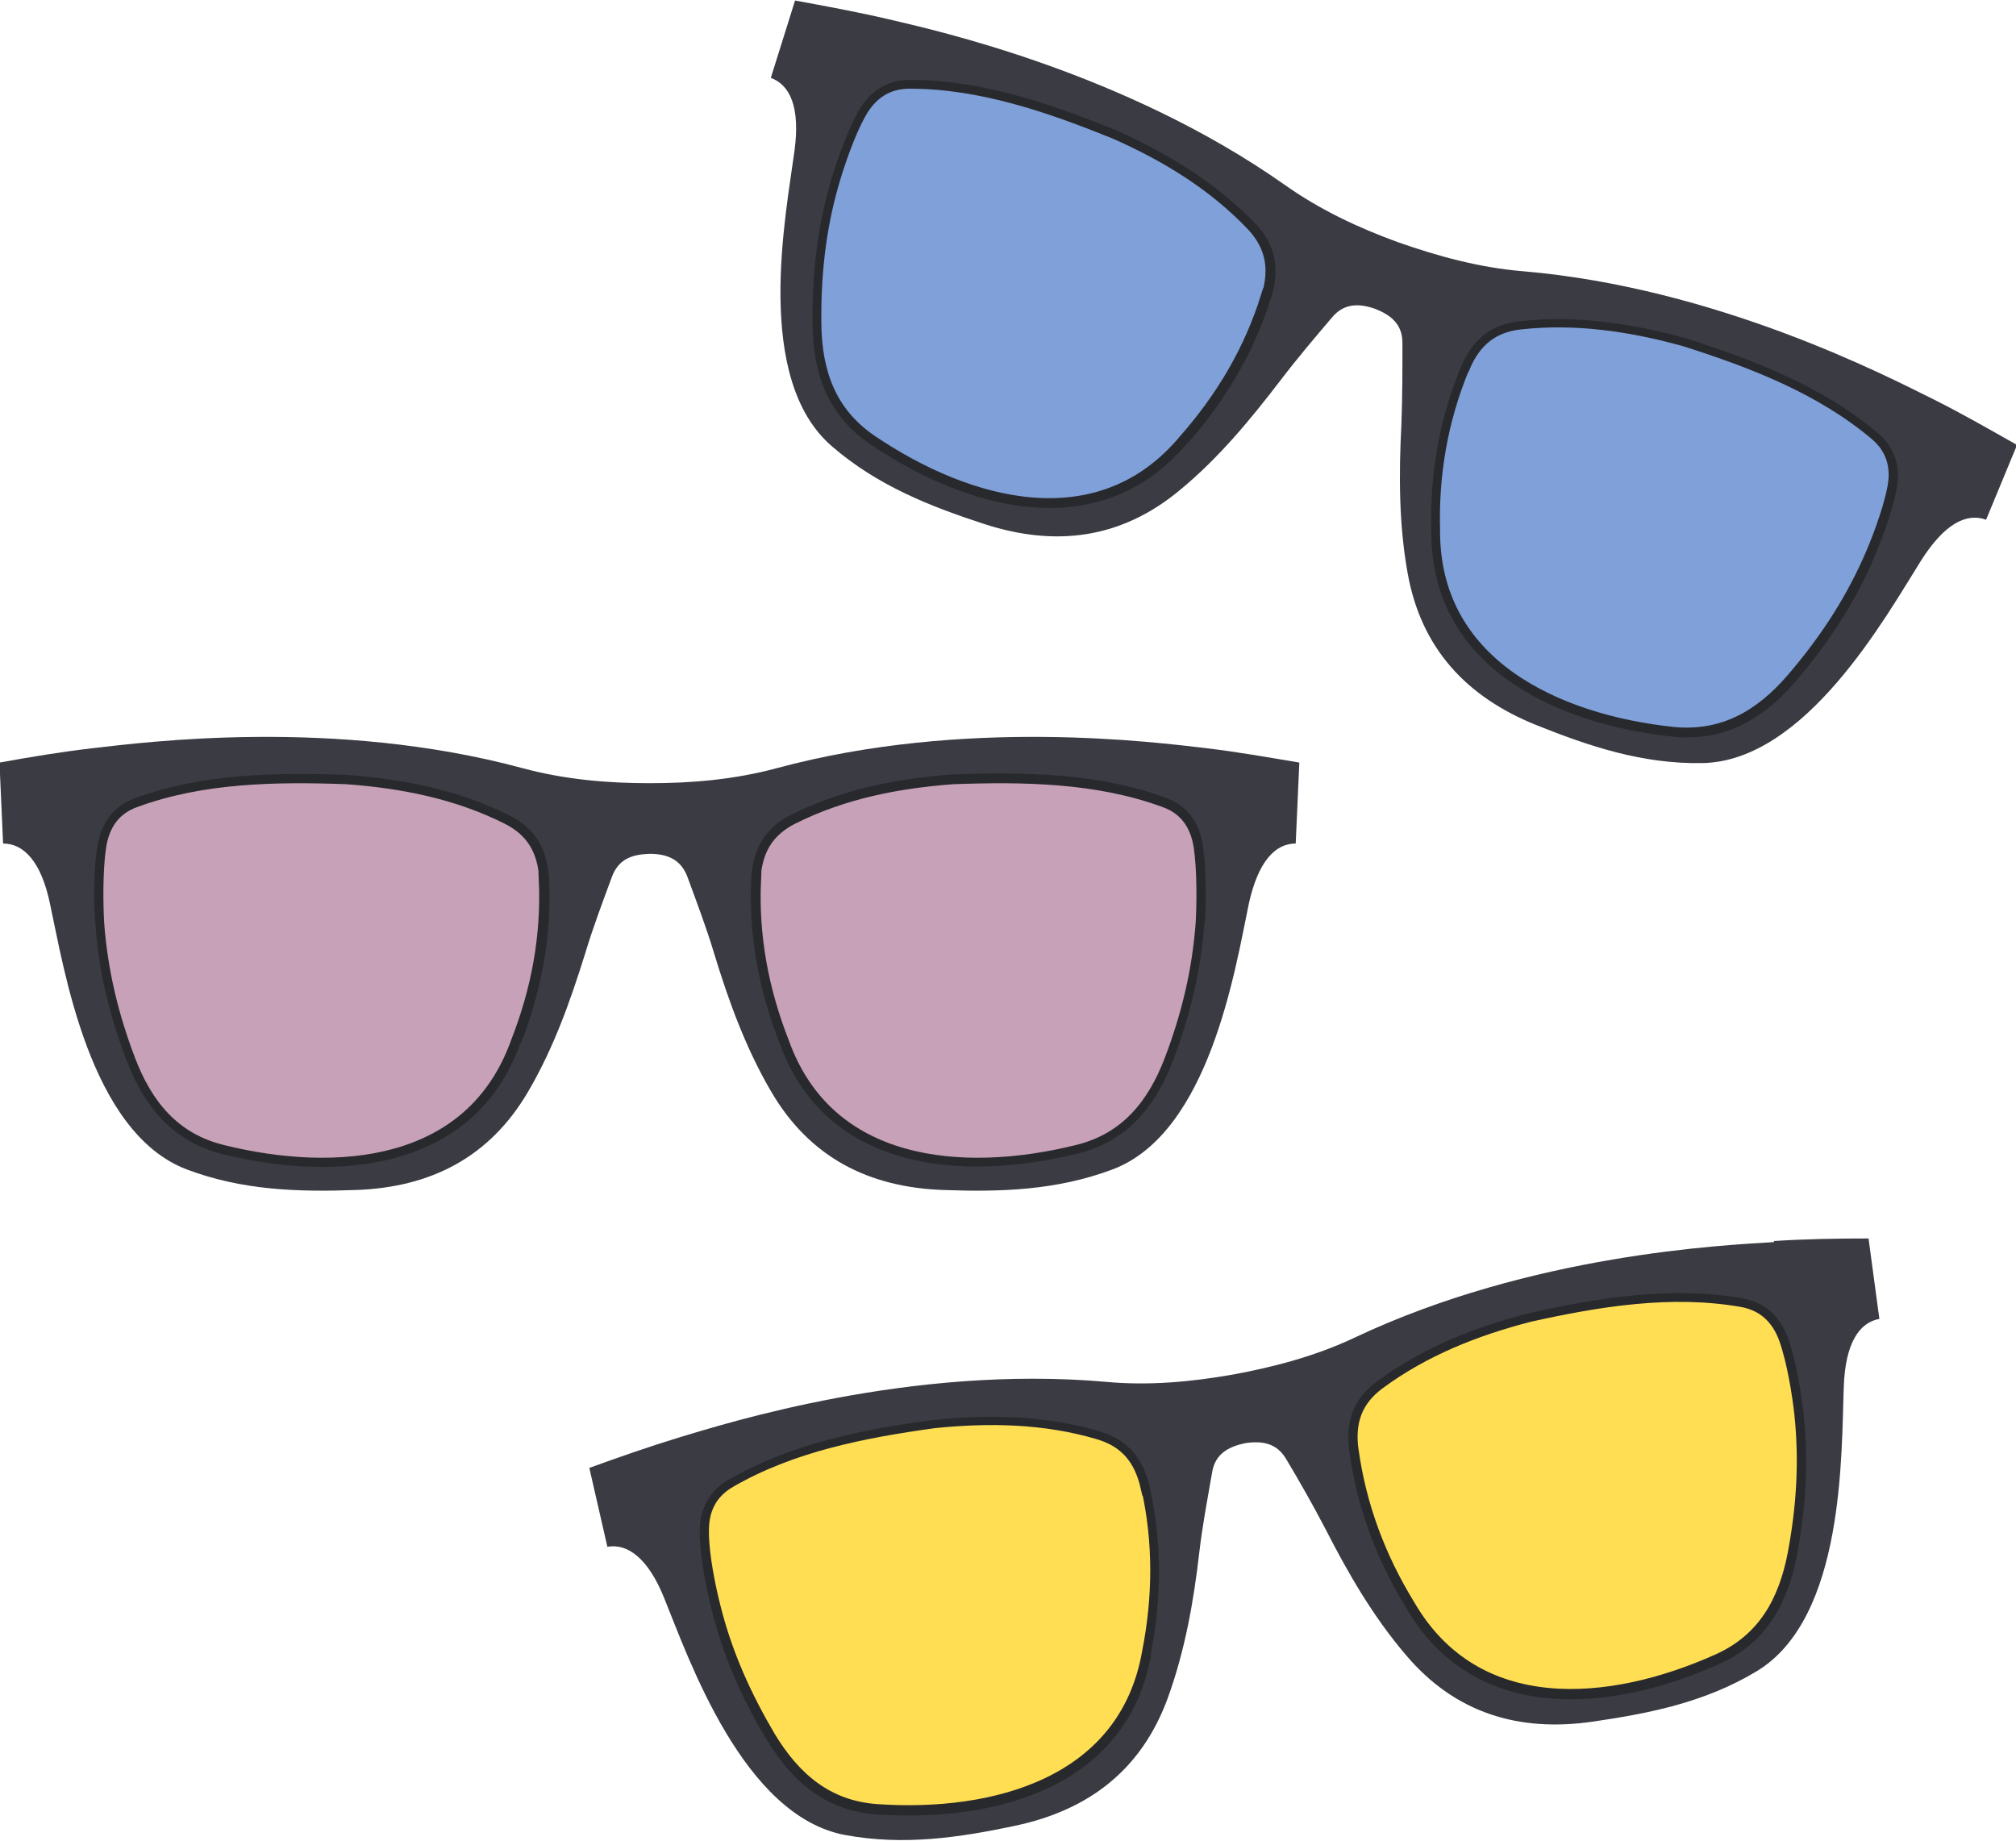 <?xml version="1.0" encoding="UTF-8"?><svg xmlns="http://www.w3.org/2000/svg" viewBox="0 0 39.1 35.7"><g style="isolation:isolate;"><g id="b"><g id="c"><g><g><g><g style="mix-blend-mode:multiply; opacity:.7;"><path d="M26.17,28.14c-.08-.58,.08-1.02,.54-1.36,.88-.65,1.89-1.05,2.94-1.32,1.35-.3,2.76-.53,4.14-.29,.45,.08,.74,.36,.89,.78,.16,.45,.26,1.1,.3,1.46,.1,.95,.04,1.83-.13,2.74-.18,.93-.59,1.69-1.5,2.1-2.11,.95-4.76,1.19-6.08-1.09-.57-.93-.95-1.94-1.1-3.03Zm-3.87,.69c-.13-.57-.43-.93-.98-1.09-1.05-.31-2.13-.33-3.21-.22-1.37,.19-2.77,.46-3.98,1.16-.4,.23-.57,.59-.56,1.04,0,.47,.14,1.12,.23,1.47,.23,.92,.6,1.73,1.07,2.53,.49,.81,1.14,1.38,2.13,1.45,2.31,.16,4.88-.53,5.33-3.12,.21-1.07,.22-2.15-.02-3.22Z" style="fill:#ffd00b;"/></g><path d="M26.17,28.14c-.08-.58,.08-1.02,.54-1.36,.88-.65,1.89-1.05,2.94-1.32,1.35-.3,2.76-.53,4.14-.29,.45,.08,.74,.36,.89,.78,.16,.45,.26,1.1,.3,1.46,.1,.95,.04,1.83-.13,2.74-.18,.93-.59,1.69-1.5,2.1-2.11,.95-4.76,1.19-6.08-1.09-.57-.93-.95-1.94-1.1-3.03Zm-3.87,.69c-.13-.57-.43-.93-.98-1.09-1.05-.31-2.13-.33-3.21-.22-1.37,.19-2.77,.46-3.98,1.16-.4,.23-.57,.59-.56,1.04,0,.47,.14,1.12,.23,1.47,.23,.92,.6,1.73,1.07,2.53,.49,.81,1.14,1.38,2.13,1.45,2.31,.16,4.88-.53,5.33-3.12,.21-1.07,.22-2.15-.02-3.22Z" style="fill:none; stroke:#28292d; stroke-miterlimit:10; stroke-width:.36px;"/></g><path d="M34.41,24.09c-.97,.06-4.7,.23-8.13,1.85-.76,.36-1.56,.57-2.37,.72-.8,.14-1.63,.22-2.47,.14-3.77-.33-7.34,.8-8.27,1.08-.59,.18-1.16,.38-1.74,.59l.35,1.53c.39-.07,.79,.22,1.1,.99,.48,1.18,1.53,4.23,3.51,4.6,1.14,.21,2.22,.05,3.3-.18,1.42-.3,2.45-1.08,2.96-2.48,.33-.91,.5-1.86,.61-2.82,.06-.52,.16-1.04,.25-1.56,.06-.35,.31-.49,.64-.56,.33-.05,.61,0,.79,.3,.27,.45,.53,.91,.77,1.37,.44,.86,.92,1.69,1.55,2.43,.96,1.14,2.2,1.51,3.64,1.3,1.09-.16,2.16-.37,3.16-.97,1.73-1.03,1.65-4.26,1.7-5.53,.03-.84,.3-1.24,.69-1.31l-.21-1.56c-.61,0-1.23,.01-1.84,.05Zm-12.08,7.98c-.45,2.59-3.01,3.28-5.33,3.12-.99-.07-1.64-.64-2.13-1.45-.48-.79-.84-1.61-1.07-2.53-.09-.35-.22-1-.23-1.47,0-.45,.16-.81,.56-1.04,1.21-.7,2.61-.98,3.98-1.16,1.08-.11,2.16-.09,3.21,.22,.55,.16,.85,.52,.98,1.09,.24,1.08,.23,2.15,.02,3.22Zm12.65-4.64c.1,.95,.04,1.83-.13,2.74-.18,.93-.59,1.69-1.5,2.1-2.11,.95-4.76,1.19-6.08-1.09-.57-.93-.95-1.94-1.1-3.03-.08-.58,.08-1.02,.54-1.36,.88-.65,1.89-1.05,2.94-1.32,1.35-.3,2.76-.53,4.14-.29,.45,.08,.74,.36,.89,.78,.16,.45,.26,1.1,.3,1.46Z" style="fill:#3a3b43;"/></g><g><g><g style="mix-blend-mode:multiply; opacity:.7;"><path d="M28.33,7.11c.22-.54,.59-.84,1.15-.9,1.09-.12,2.16,.04,3.21,.33,1.32,.42,2.65,.93,3.72,1.83,.35,.29,.46,.68,.37,1.12-.09,.46-.33,1.08-.48,1.41-.39,.87-.89,1.61-1.49,2.31-.62,.72-1.36,1.16-2.35,1.07-2.31-.24-4.72-1.36-4.71-3.99-.03-1.09,.15-2.15,.57-3.17Zm-3.69-1.34c.17-.55,.09-1.02-.3-1.44-.76-.8-1.68-1.36-2.67-1.8-1.28-.52-2.63-.99-4.03-.99-.46,0-.79,.23-1.01,.62-.23,.41-.44,1.04-.54,1.39-.26,.91-.35,1.8-.34,2.73,.01,.95,.29,1.76,1.11,2.32,1.92,1.3,4.49,1.99,6.17-.03,.72-.82,1.27-1.74,1.6-2.8Z" style="fill:#4877c7;"/></g><path d="M28.33,7.11c.22-.54,.59-.84,1.15-.9,1.09-.12,2.16,.04,3.21,.33,1.32,.42,2.65,.93,3.72,1.83,.35,.29,.46,.68,.37,1.12-.09,.46-.33,1.08-.48,1.41-.39,.87-.89,1.61-1.49,2.31-.62,.72-1.36,1.16-2.35,1.07-2.31-.24-4.72-1.36-4.71-3.99-.03-1.09,.15-2.15,.57-3.17Zm-3.69-1.34c.17-.55,.09-1.02-.3-1.44-.76-.8-1.68-1.36-2.67-1.8-1.28-.52-2.63-.99-4.03-.99-.46,0-.79,.23-1.01,.62-.23,.41-.44,1.04-.54,1.39-.26,.91-.35,1.8-.34,2.73,.01,.95,.29,1.76,1.11,2.32,1.92,1.3,4.49,1.99,6.17-.03,.72-.82,1.27-1.74,1.6-2.8Z" style="fill:none; stroke:#28292d; stroke-miterlimit:10; stroke-width:.36px;"/></g><path d="M37.49,7.74c-.87-.43-4.18-2.16-7.96-2.48-.84-.07-1.64-.29-2.41-.56-.77-.28-1.52-.63-2.21-1.12-3.1-2.18-6.75-2.99-7.69-3.21-.6-.14-1.2-.25-1.8-.36l-.47,1.5c.38,.14,.57,.58,.46,1.41-.17,1.26-.8,4.43,.73,5.74,.88,.76,1.9,1.16,2.94,1.5,1.38,.45,2.66,.3,3.81-.66,.75-.62,1.36-1.36,1.95-2.13,.32-.42,.66-.82,1-1.22,.23-.27,.52-.27,.83-.16,.31,.12,.53,.3,.53,.66,0,.53,0,1.05-.02,1.58-.05,.97-.05,1.93,.12,2.88,.26,1.47,1.15,2.41,2.49,2.95,1.02,.41,2.06,.76,3.22,.74,2.01-.03,3.57-2.85,4.25-3.93,.45-.71,.88-.93,1.26-.79l.6-1.45c-.53-.3-1.07-.61-1.61-.88Zm-14.45,.84c-1.69,2.02-4.25,1.33-6.17,.03-.82-.56-1.1-1.37-1.11-2.32-.01-.93,.08-1.81,.34-2.73,.1-.35,.31-.97,.54-1.39,.22-.39,.55-.62,1.01-.62,1.4,0,2.75,.47,4.03,.99,.99,.45,1.91,1.01,2.67,1.8,.39,.41,.48,.88,.3,1.44-.33,1.05-.88,1.98-1.6,2.8Zm13.27,2.33c-.39,.87-.89,1.61-1.49,2.31-.62,.72-1.36,1.16-2.35,1.07-2.31-.24-4.72-1.36-4.71-3.99-.03-1.09,.15-2.15,.57-3.17,.22-.54,.59-.84,1.15-.9,1.09-.12,2.16,.04,3.21,.33,1.32,.42,2.65,.93,3.72,1.83,.35,.29,.46,.68,.37,1.12-.09,.46-.33,1.08-.48,1.41Z" style="fill:#3a3b43;"/></g><g><g><g style="mix-blend-mode:multiply; opacity:.7;"><path d="M14.57,17.06c.03-.58,.26-.99,.78-1.25,.98-.49,2.04-.7,3.13-.78,1.38-.05,2.81-.03,4.12,.45,.43,.15,.66,.48,.73,.93,.07,.47,.06,1.13,.04,1.49-.07,.95-.28,1.81-.61,2.68-.34,.89-.88,1.56-1.84,1.8-2.25,.56-4.9,.34-5.79-2.14-.4-1.02-.6-2.07-.55-3.18Zm-3.93,0c-.03-.58-.26-.99-.78-1.25-.98-.49-2.04-.7-3.13-.78-1.38-.05-2.81-.03-4.12,.45-.43,.15-.66,.48-.73,.93-.07,.47-.06,1.13-.04,1.49,.07,.95,.28,1.81,.61,2.68,.34,.89,.88,1.56,1.84,1.8,2.25,.56,4.9,.34,5.79-2.14,.4-1.02,.6-2.07,.55-3.18Z" style="fill:#af7999;"/></g><path d="M14.57,17.06c.03-.58,.26-.99,.78-1.25,.98-.49,2.04-.7,3.13-.78,1.38-.05,2.81-.03,4.12,.45,.43,.15,.66,.48,.73,.93,.07,.47,.06,1.13,.04,1.49-.07,.95-.28,1.81-.61,2.68-.34,.89-.88,1.56-1.84,1.8-2.25,.56-4.9,.34-5.79-2.14-.4-1.02-.6-2.07-.55-3.18Zm-3.93,0c-.03-.58-.26-.99-.78-1.25-.98-.49-2.04-.7-3.13-.78-1.38-.05-2.81-.03-4.12,.45-.43,.15-.66,.48-.73,.93-.07,.47-.06,1.13-.04,1.49,.07,.95,.28,1.81,.61,2.68,.34,.89,.88,1.56,1.84,1.8,2.25,.56,4.9,.34,5.79-2.14,.4-1.02,.6-2.07,.55-3.18Z" style="fill:none; stroke:#28292d; stroke-miterlimit:10; stroke-width:.36px;"/></g><path d="M23.39,14.51c-.96-.11-4.67-.6-8.33,.39-.82,.22-1.64,.29-2.46,.29-.82,0-1.64-.07-2.46-.29-3.66-.99-7.36-.5-8.33-.39-.61,.07-1.21,.17-1.82,.28l.07,1.57c.4,0,.74,.35,.91,1.17,.27,1.24,.76,4.43,2.65,5.15,1.08,.41,2.18,.44,3.28,.4,1.45-.05,2.6-.63,3.35-1.92,.49-.84,.81-1.74,1.1-2.67,.15-.5,.34-1,.52-1.49,.13-.34,.39-.43,.73-.44,.33,0,.6,.1,.73,.44,.18,.49,.37,.99,.52,1.49,.28,.92,.61,1.83,1.1,2.67,.75,1.29,1.9,1.87,3.35,1.92,1.1,.04,2.19,.01,3.28-.4,1.88-.71,2.38-3.9,2.64-5.15,.18-.82,.51-1.17,.91-1.17l.07-1.57c-.6-.1-1.21-.21-1.82-.28Zm-13.3,5.73c-.89,2.47-3.54,2.7-5.79,2.14-.96-.25-1.5-.92-1.84-1.8-.33-.87-.55-1.73-.61-2.68-.03-.36-.04-1.02,.04-1.49,.07-.44,.3-.77,.73-.93,1.32-.48,2.74-.5,4.12-.45,1.08,.08,2.14,.29,3.13,.78,.51,.25,.75,.66,.78,1.25,.05,1.1-.15,2.16-.55,3.18Zm13.27-2.35c-.07,.95-.28,1.81-.61,2.68-.34,.89-.88,1.56-1.84,1.8-2.25,.56-4.9,.34-5.79-2.14-.4-1.02-.6-2.07-.55-3.18,.03-.58,.26-.99,.78-1.25,.98-.49,2.04-.7,3.13-.78,1.38-.05,2.81-.03,4.12,.45,.43,.15,.66,.48,.73,.93,.07,.47,.06,1.13,.04,1.49Z" style="fill:#3a3b43;"/></g></g></g></g></g></svg>